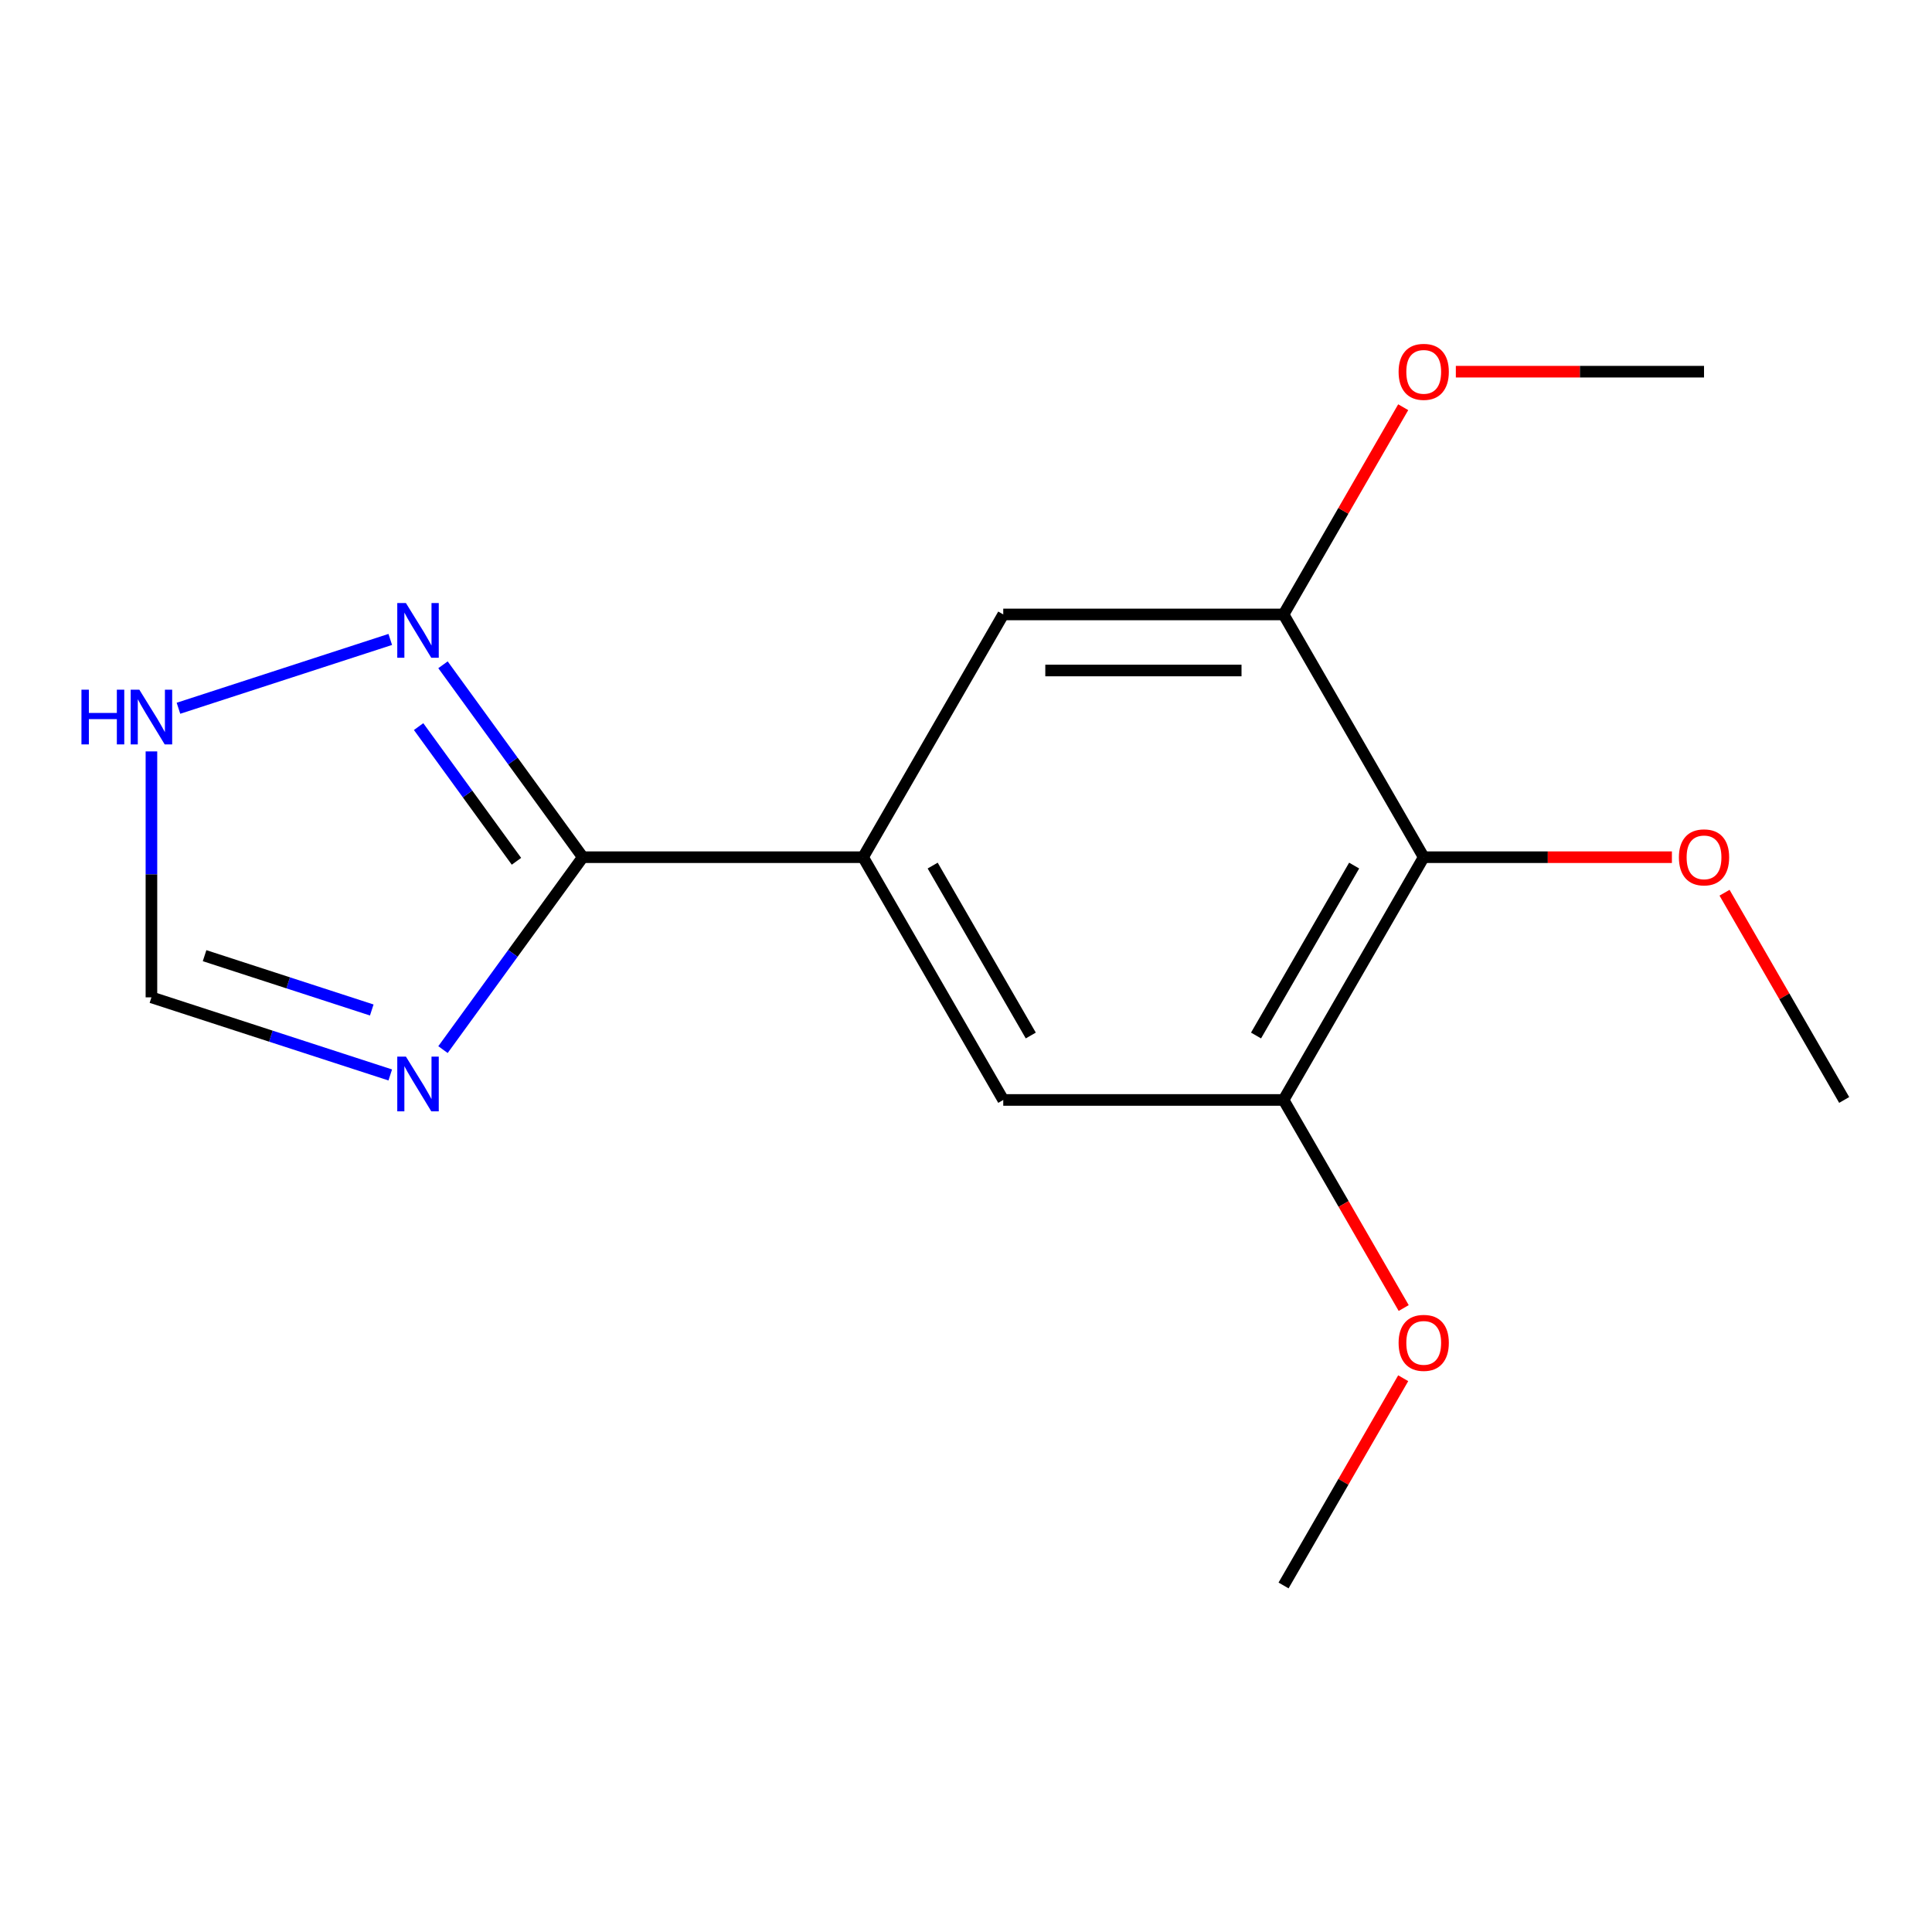 <?xml version='1.0' encoding='iso-8859-1'?>
<svg version='1.1' baseProfile='full'
              xmlns='http://www.w3.org/2000/svg'
                      xmlns:rdkit='http://www.rdkit.org/xml'
                      xmlns:xlink='http://www.w3.org/1999/xlink'
                  xml:space='preserve'
width='1000px' height='1000px' viewBox='0 0 1000 1000'>
<!-- END OF HEADER -->
<rect style='opacity:1.0;fill:#FFFFFF;stroke:none' width='1000' height='1000' x='0' y='0'> </rect>
<path class='bond-0' d='M 301.648,443.684 L 265.469,493.48' style='fill:none;fill-rule:evenodd;stroke:#000000;stroke-width:6px;stroke-linecap:butt;stroke-linejoin:miter;stroke-opacity:1' />
<path class='bond-0' d='M 265.469,493.48 L 229.291,543.275' style='fill:none;fill-rule:evenodd;stroke:#0000FF;stroke-width:6px;stroke-linecap:butt;stroke-linejoin:miter;stroke-opacity:1' />
<path class='bond-1' d='M 301.648,443.684 L 265.469,393.888' style='fill:none;fill-rule:evenodd;stroke:#000000;stroke-width:6px;stroke-linecap:butt;stroke-linejoin:miter;stroke-opacity:1' />
<path class='bond-1' d='M 265.469,393.888 L 229.291,344.092' style='fill:none;fill-rule:evenodd;stroke:#0000FF;stroke-width:6px;stroke-linecap:butt;stroke-linejoin:miter;stroke-opacity:1' />
<path class='bond-1' d='M 267.319,445.801 L 241.994,410.944' style='fill:none;fill-rule:evenodd;stroke:#000000;stroke-width:6px;stroke-linecap:butt;stroke-linejoin:miter;stroke-opacity:1' />
<path class='bond-1' d='M 241.994,410.944 L 216.668,376.087' style='fill:none;fill-rule:evenodd;stroke:#0000FF;stroke-width:6px;stroke-linecap:butt;stroke-linejoin:miter;stroke-opacity:1' />
<path class='bond-2' d='M 301.648,443.684 L 446.736,443.684' style='fill:none;fill-rule:evenodd;stroke:#000000;stroke-width:6px;stroke-linecap:butt;stroke-linejoin:miter;stroke-opacity:1' />
<path class='bond-9' d='M 202,556.394 L 140.19,536.311' style='fill:none;fill-rule:evenodd;stroke:#0000FF;stroke-width:6px;stroke-linecap:butt;stroke-linejoin:miter;stroke-opacity:1' />
<path class='bond-9' d='M 140.19,536.311 L 78.38,516.228' style='fill:none;fill-rule:evenodd;stroke:#000000;stroke-width:6px;stroke-linecap:butt;stroke-linejoin:miter;stroke-opacity:1' />
<path class='bond-9' d='M 192.424,522.772 L 149.157,508.714' style='fill:none;fill-rule:evenodd;stroke:#0000FF;stroke-width:6px;stroke-linecap:butt;stroke-linejoin:miter;stroke-opacity:1' />
<path class='bond-9' d='M 149.157,508.714 L 105.89,494.655' style='fill:none;fill-rule:evenodd;stroke:#000000;stroke-width:6px;stroke-linecap:butt;stroke-linejoin:miter;stroke-opacity:1' />
<path class='bond-6' d='M 202,330.973 L 92.37,366.594' style='fill:none;fill-rule:evenodd;stroke:#0000FF;stroke-width:6px;stroke-linecap:butt;stroke-linejoin:miter;stroke-opacity:1' />
<path class='bond-7' d='M 446.736,443.684 L 519.281,569.334' style='fill:none;fill-rule:evenodd;stroke:#000000;stroke-width:6px;stroke-linecap:butt;stroke-linejoin:miter;stroke-opacity:1' />
<path class='bond-7' d='M 482.748,448.022 L 533.529,535.978' style='fill:none;fill-rule:evenodd;stroke:#000000;stroke-width:6px;stroke-linecap:butt;stroke-linejoin:miter;stroke-opacity:1' />
<path class='bond-8' d='M 446.736,443.684 L 519.281,318.034' style='fill:none;fill-rule:evenodd;stroke:#000000;stroke-width:6px;stroke-linecap:butt;stroke-linejoin:miter;stroke-opacity:1' />
<path class='bond-3' d='M 736.913,443.684 L 664.369,569.334' style='fill:none;fill-rule:evenodd;stroke:#000000;stroke-width:6px;stroke-linecap:butt;stroke-linejoin:miter;stroke-opacity:1' />
<path class='bond-3' d='M 700.901,448.022 L 650.12,535.978' style='fill:none;fill-rule:evenodd;stroke:#000000;stroke-width:6px;stroke-linecap:butt;stroke-linejoin:miter;stroke-opacity:1' />
<path class='bond-10' d='M 736.913,443.684 L 801.144,443.684' style='fill:none;fill-rule:evenodd;stroke:#000000;stroke-width:6px;stroke-linecap:butt;stroke-linejoin:miter;stroke-opacity:1' />
<path class='bond-10' d='M 801.144,443.684 L 865.374,443.684' style='fill:none;fill-rule:evenodd;stroke:#FF0000;stroke-width:6px;stroke-linecap:butt;stroke-linejoin:miter;stroke-opacity:1' />
<path class='bond-17' d='M 736.913,443.684 L 664.369,318.034' style='fill:none;fill-rule:evenodd;stroke:#000000;stroke-width:6px;stroke-linecap:butt;stroke-linejoin:miter;stroke-opacity:1' />
<path class='bond-4' d='M 664.369,318.034 L 519.281,318.034' style='fill:none;fill-rule:evenodd;stroke:#000000;stroke-width:6px;stroke-linecap:butt;stroke-linejoin:miter;stroke-opacity:1' />
<path class='bond-4' d='M 642.606,347.051 L 541.044,347.051' style='fill:none;fill-rule:evenodd;stroke:#000000;stroke-width:6px;stroke-linecap:butt;stroke-linejoin:miter;stroke-opacity:1' />
<path class='bond-12' d='M 664.369,318.034 L 695.333,264.402' style='fill:none;fill-rule:evenodd;stroke:#000000;stroke-width:6px;stroke-linecap:butt;stroke-linejoin:miter;stroke-opacity:1' />
<path class='bond-12' d='M 695.333,264.402 L 726.297,210.771' style='fill:none;fill-rule:evenodd;stroke:#FF0000;stroke-width:6px;stroke-linecap:butt;stroke-linejoin:miter;stroke-opacity:1' />
<path class='bond-5' d='M 664.369,569.334 L 519.281,569.334' style='fill:none;fill-rule:evenodd;stroke:#000000;stroke-width:6px;stroke-linecap:butt;stroke-linejoin:miter;stroke-opacity:1' />
<path class='bond-11' d='M 664.369,569.334 L 695.46,623.185' style='fill:none;fill-rule:evenodd;stroke:#000000;stroke-width:6px;stroke-linecap:butt;stroke-linejoin:miter;stroke-opacity:1' />
<path class='bond-11' d='M 695.46,623.185 L 726.551,677.037' style='fill:none;fill-rule:evenodd;stroke:#FF0000;stroke-width:6px;stroke-linecap:butt;stroke-linejoin:miter;stroke-opacity:1' />
<path class='bond-16' d='M 78.38,388.927 L 78.38,452.577' style='fill:none;fill-rule:evenodd;stroke:#0000FF;stroke-width:6px;stroke-linecap:butt;stroke-linejoin:miter;stroke-opacity:1' />
<path class='bond-16' d='M 78.38,452.577 L 78.38,516.228' style='fill:none;fill-rule:evenodd;stroke:#000000;stroke-width:6px;stroke-linecap:butt;stroke-linejoin:miter;stroke-opacity:1' />
<path class='bond-13' d='M 892.617,462.071 L 923.581,515.702' style='fill:none;fill-rule:evenodd;stroke:#FF0000;stroke-width:6px;stroke-linecap:butt;stroke-linejoin:miter;stroke-opacity:1' />
<path class='bond-13' d='M 923.581,515.702 L 954.545,569.334' style='fill:none;fill-rule:evenodd;stroke:#000000;stroke-width:6px;stroke-linecap:butt;stroke-linejoin:miter;stroke-opacity:1' />
<path class='bond-15' d='M 726.297,713.371 L 695.333,767.003' style='fill:none;fill-rule:evenodd;stroke:#FF0000;stroke-width:6px;stroke-linecap:butt;stroke-linejoin:miter;stroke-opacity:1' />
<path class='bond-15' d='M 695.333,767.003 L 664.369,820.634' style='fill:none;fill-rule:evenodd;stroke:#000000;stroke-width:6px;stroke-linecap:butt;stroke-linejoin:miter;stroke-opacity:1' />
<path class='bond-14' d='M 753.54,192.383 L 817.771,192.383' style='fill:none;fill-rule:evenodd;stroke:#FF0000;stroke-width:6px;stroke-linecap:butt;stroke-linejoin:miter;stroke-opacity:1' />
<path class='bond-14' d='M 817.771,192.383 L 882.001,192.383' style='fill:none;fill-rule:evenodd;stroke:#000000;stroke-width:6px;stroke-linecap:butt;stroke-linejoin:miter;stroke-opacity:1' />
<path  class='atom-1' d='M 210.107 546.903
L 219.387 561.903
Q 220.307 563.383, 221.787 566.063
Q 223.267 568.743, 223.347 568.903
L 223.347 546.903
L 227.107 546.903
L 227.107 575.223
L 223.227 575.223
L 213.267 558.823
Q 212.107 556.903, 210.867 554.703
Q 209.667 552.503, 209.307 551.823
L 209.307 575.223
L 205.627 575.223
L 205.627 546.903
L 210.107 546.903
' fill='#0000FF'/>
<path  class='atom-2' d='M 210.107 312.145
L 219.387 327.145
Q 220.307 328.625, 221.787 331.305
Q 223.267 333.985, 223.347 334.145
L 223.347 312.145
L 227.107 312.145
L 227.107 340.465
L 223.227 340.465
L 213.267 324.065
Q 212.107 322.145, 210.867 319.945
Q 209.667 317.745, 209.307 317.065
L 209.307 340.465
L 205.627 340.465
L 205.627 312.145
L 210.107 312.145
' fill='#0000FF'/>
<path  class='atom-7' d='M 42.16 356.98
L 46 356.98
L 46 369.02
L 60.48 369.02
L 60.48 356.98
L 64.32 356.98
L 64.32 385.3
L 60.48 385.3
L 60.48 372.22
L 46 372.22
L 46 385.3
L 42.16 385.3
L 42.16 356.98
' fill='#0000FF'/>
<path  class='atom-7' d='M 72.12 356.98
L 81.4 371.98
Q 82.32 373.46, 83.8 376.14
Q 85.28 378.82, 85.36 378.98
L 85.36 356.98
L 89.12 356.98
L 89.12 385.3
L 85.24 385.3
L 75.28 368.9
Q 74.12 366.98, 72.88 364.78
Q 71.68 362.58, 71.32 361.9
L 71.32 385.3
L 67.64 385.3
L 67.64 356.98
L 72.12 356.98
' fill='#0000FF'/>
<path  class='atom-11' d='M 869.001 443.764
Q 869.001 436.964, 872.361 433.164
Q 875.721 429.364, 882.001 429.364
Q 888.281 429.364, 891.641 433.164
Q 895.001 436.964, 895.001 443.764
Q 895.001 450.644, 891.601 454.564
Q 888.201 458.444, 882.001 458.444
Q 875.761 458.444, 872.361 454.564
Q 869.001 450.684, 869.001 443.764
M 882.001 455.244
Q 886.321 455.244, 888.641 452.364
Q 891.001 449.444, 891.001 443.764
Q 891.001 438.204, 888.641 435.404
Q 886.321 432.564, 882.001 432.564
Q 877.681 432.564, 875.321 435.364
Q 873.001 438.164, 873.001 443.764
Q 873.001 449.484, 875.321 452.364
Q 877.681 455.244, 882.001 455.244
' fill='#FF0000'/>
<path  class='atom-12' d='M 723.913 695.064
Q 723.913 688.264, 727.273 684.464
Q 730.633 680.664, 736.913 680.664
Q 743.193 680.664, 746.553 684.464
Q 749.913 688.264, 749.913 695.064
Q 749.913 701.944, 746.513 705.864
Q 743.113 709.744, 736.913 709.744
Q 730.673 709.744, 727.273 705.864
Q 723.913 701.984, 723.913 695.064
M 736.913 706.544
Q 741.233 706.544, 743.553 703.664
Q 745.913 700.744, 745.913 695.064
Q 745.913 689.504, 743.553 686.704
Q 741.233 683.864, 736.913 683.864
Q 732.593 683.864, 730.233 686.664
Q 727.913 689.464, 727.913 695.064
Q 727.913 700.784, 730.233 703.664
Q 732.593 706.544, 736.913 706.544
' fill='#FF0000'/>
<path  class='atom-13' d='M 723.913 192.463
Q 723.913 185.663, 727.273 181.863
Q 730.633 178.063, 736.913 178.063
Q 743.193 178.063, 746.553 181.863
Q 749.913 185.663, 749.913 192.463
Q 749.913 199.343, 746.513 203.263
Q 743.113 207.143, 736.913 207.143
Q 730.673 207.143, 727.273 203.263
Q 723.913 199.383, 723.913 192.463
M 736.913 203.943
Q 741.233 203.943, 743.553 201.063
Q 745.913 198.143, 745.913 192.463
Q 745.913 186.903, 743.553 184.103
Q 741.233 181.263, 736.913 181.263
Q 732.593 181.263, 730.233 184.063
Q 727.913 186.863, 727.913 192.463
Q 727.913 198.183, 730.233 201.063
Q 732.593 203.943, 736.913 203.943
' fill='#FF0000'/>
</svg>
